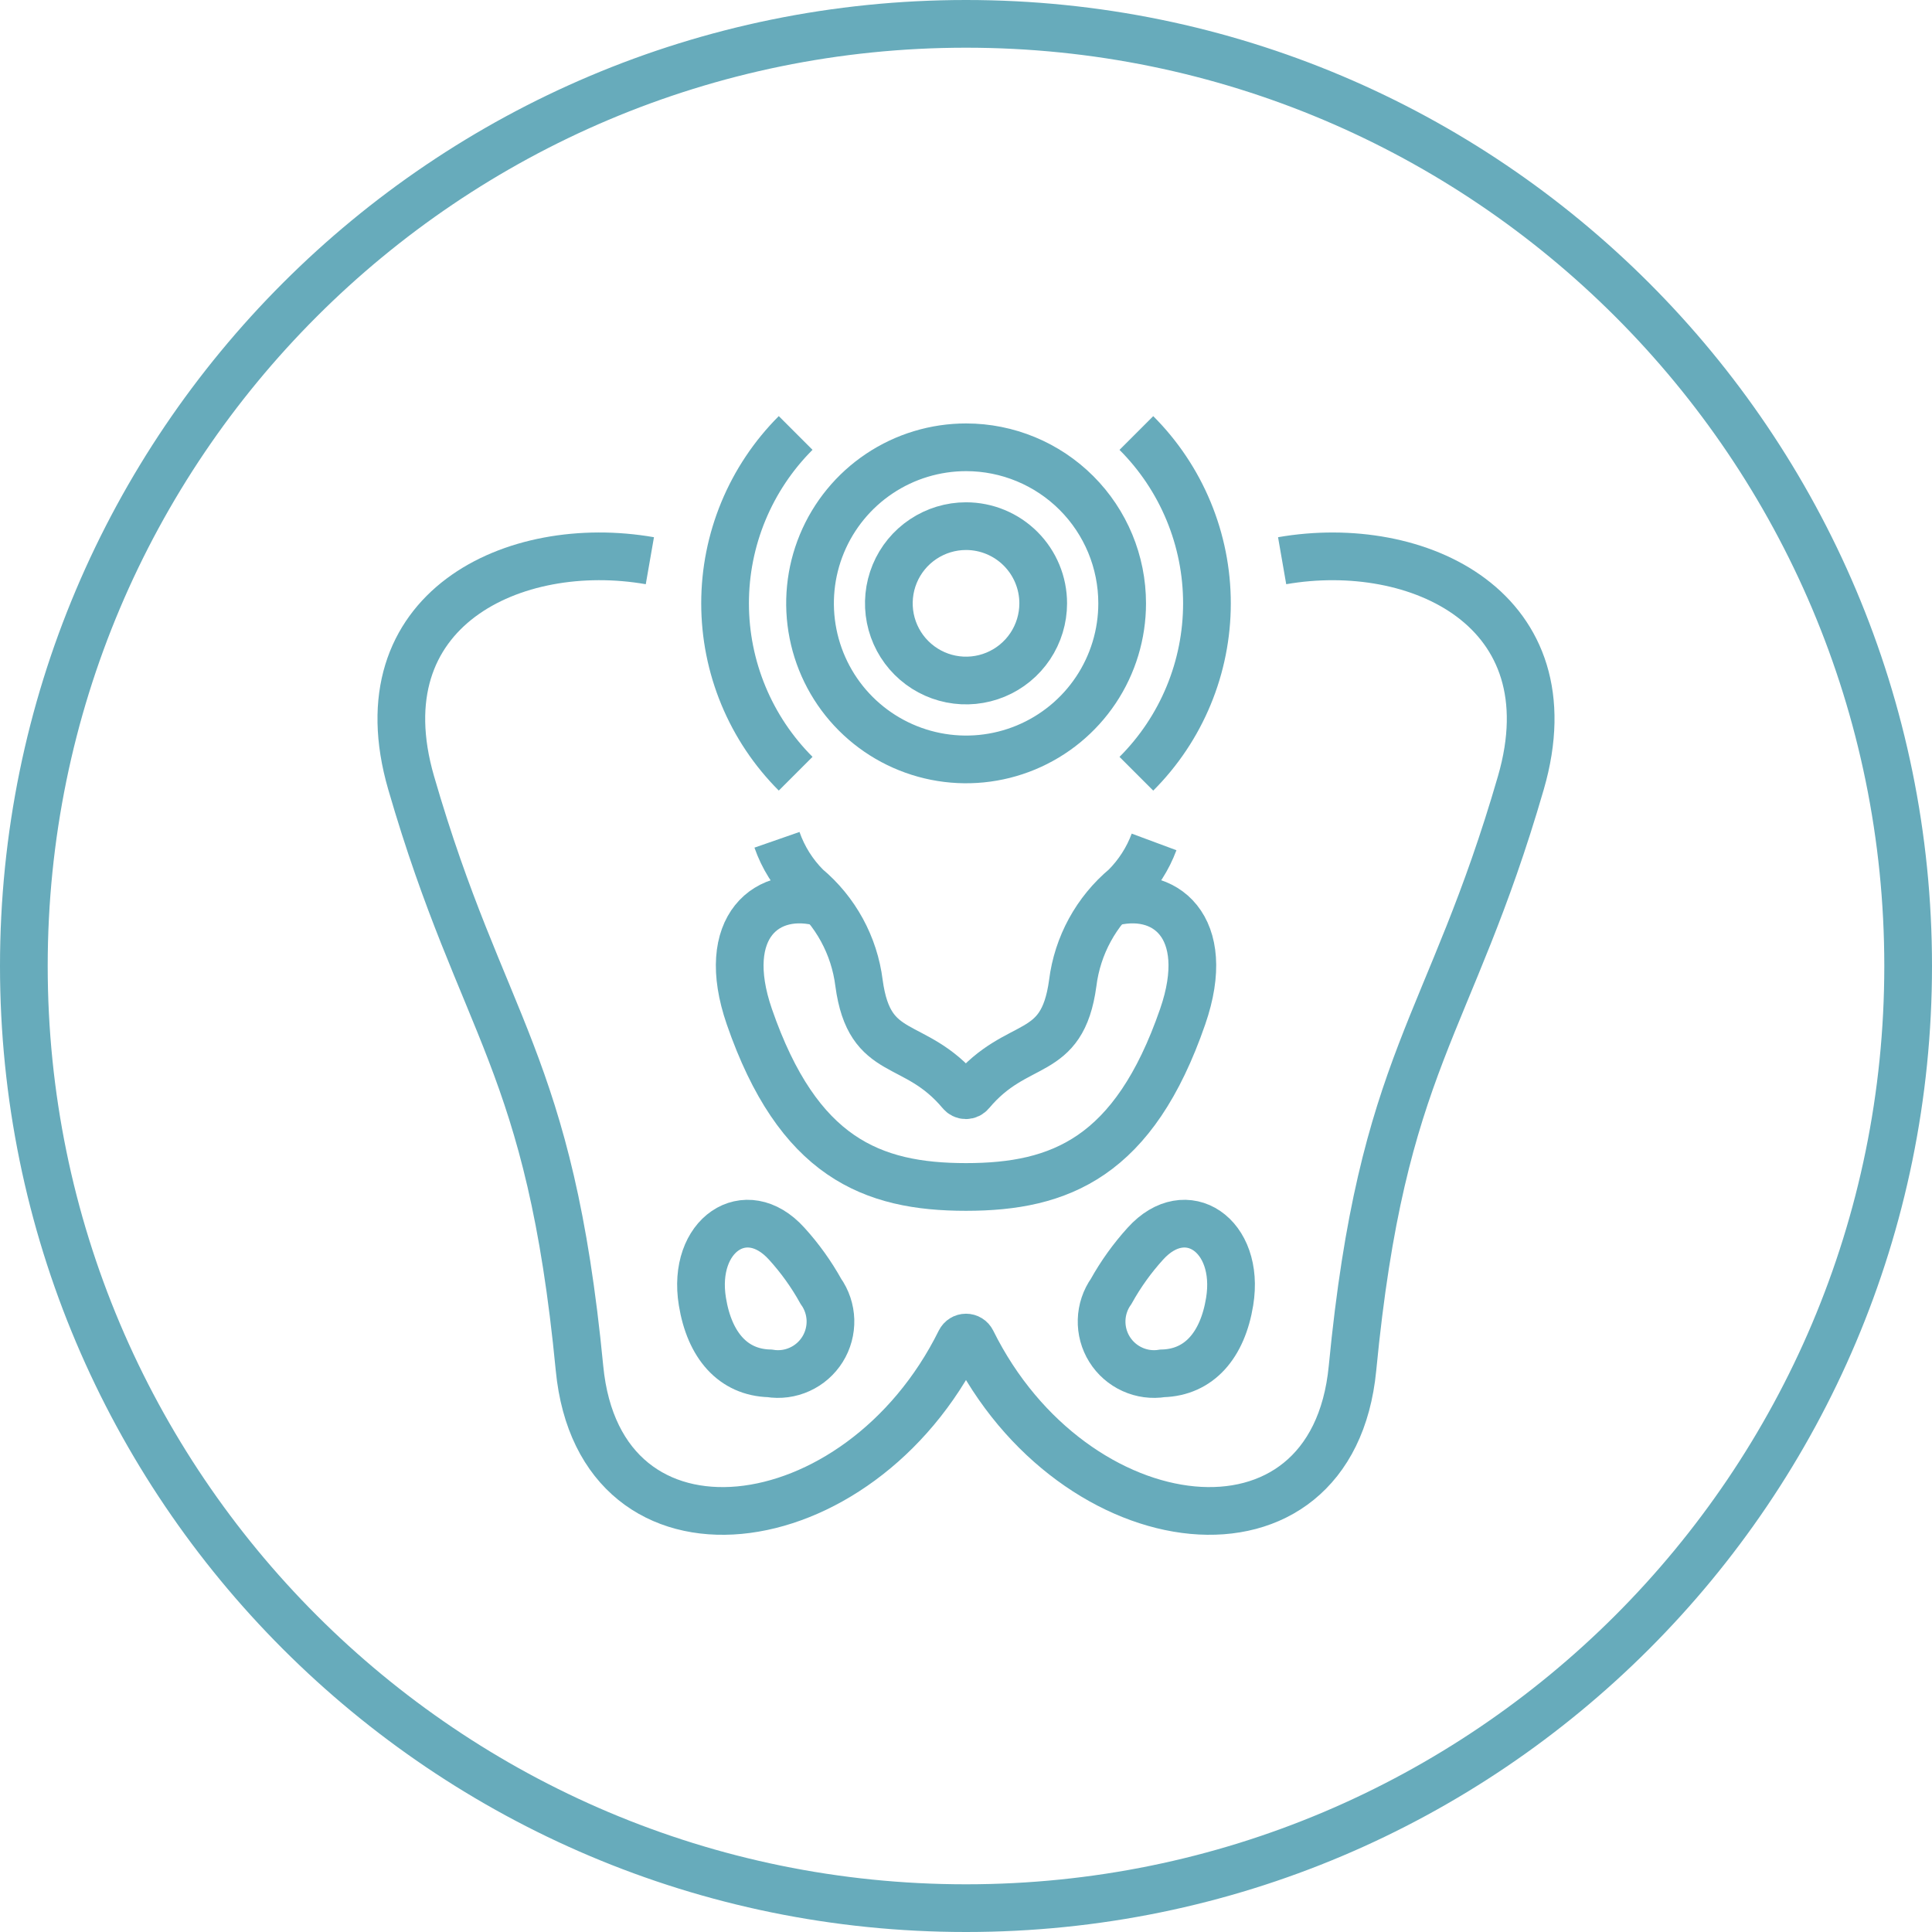 <svg width="81" height="81" viewBox="0 0 81 81" fill="none" xmlns="http://www.w3.org/2000/svg">
<path d="M40.5 80C62.315 80 80 62.315 80 40.5C80 18.685 62.315 1 40.5 1C18.685 1 1 18.685 1 40.5C1 62.315 18.685 80 40.5 80Z" stroke="#67ABBB" stroke-width="2"/>
<path d="M53.754 23.508C59.443 22.519 65.873 25.539 63.764 32.816C60.764 43.171 57.951 44.429 56.704 57.365C55.855 66.165 44.989 64.806 40.745 56.229C40.722 56.184 40.687 56.145 40.644 56.119C40.601 56.092 40.551 56.078 40.5 56.078C40.449 56.078 40.399 56.092 40.356 56.119C40.313 56.145 40.278 56.184 40.255 56.229C36.011 64.806 25.145 66.166 24.296 57.365C23.048 44.429 20.236 43.171 17.236 32.816C15.128 25.54 21.557 22.516 27.246 23.508" stroke="#67ABBB" stroke-width="2" stroke-miterlimit="22.926"/>
<path d="M32.575 35.209C32.834 35.953 33.258 36.627 33.815 37.183C35.032 38.201 35.819 39.642 36.015 41.217C36.459 44.499 38.325 43.48 40.286 45.817C40.311 45.848 40.343 45.873 40.379 45.891C40.416 45.908 40.455 45.917 40.495 45.917C40.535 45.917 40.575 45.908 40.611 45.891C40.647 45.873 40.679 45.848 40.704 45.817C42.666 43.476 44.531 44.495 44.975 41.217C45.171 39.642 45.958 38.201 47.175 37.183C47.709 36.649 48.122 36.006 48.385 35.298" stroke="#67ABBB" stroke-width="2" stroke-miterlimit="22.926"/>
<path d="M46.49 37.861C48.828 37.18 50.89 38.855 49.584 42.623C47.544 48.523 44.452 49.764 40.5 49.764C36.548 49.764 33.456 48.523 31.416 42.623C30.116 38.855 32.172 37.18 34.51 37.861" stroke="#67ABBB" stroke-width="2" stroke-miterlimit="22.926"/>
<path d="M32.983 52.143C33.535 52.75 34.015 53.419 34.413 54.136C34.664 54.49 34.804 54.91 34.817 55.343C34.829 55.776 34.714 56.204 34.484 56.572C34.255 56.939 33.922 57.231 33.527 57.41C33.133 57.59 32.694 57.648 32.266 57.579C30.73 57.538 29.746 56.403 29.448 54.569C28.994 51.783 31.269 50.243 32.983 52.143Z" stroke="#67ABBB" stroke-width="2" stroke-miterlimit="22.926"/>
<path d="M48.019 52.143C47.468 52.75 46.988 53.419 46.589 54.136C46.339 54.49 46.198 54.91 46.186 55.343C46.173 55.776 46.288 56.204 46.518 56.572C46.747 56.939 47.08 57.231 47.475 57.41C47.869 57.59 48.308 57.648 48.736 57.579C50.272 57.538 51.256 56.403 51.554 54.569C52.007 51.783 49.732 50.243 48.019 52.143Z" stroke="#67ABBB" stroke-width="2" stroke-miterlimit="22.926"/>
<path d="M47.047 25.295C47.047 26.589 46.664 27.854 45.945 28.93C45.226 30.007 44.204 30.845 43.008 31.341C41.813 31.836 40.497 31.966 39.228 31.713C37.959 31.461 36.793 30.838 35.877 29.923C34.962 29.008 34.339 27.842 34.087 26.572C33.834 25.303 33.964 23.987 34.459 22.792C34.955 21.596 35.794 20.574 36.87 19.855C37.946 19.136 39.211 18.753 40.505 18.753C42.24 18.753 43.904 19.443 45.131 20.669C46.358 21.896 47.047 23.56 47.047 25.295Z" stroke="#67ABBB" stroke-width="2" stroke-miterlimit="22.926"/>
<path d="M43.737 25.295C43.737 25.935 43.547 26.561 43.192 27.093C42.836 27.625 42.331 28.04 41.739 28.285C41.148 28.53 40.498 28.594 39.87 28.469C39.242 28.344 38.666 28.036 38.213 27.583C37.76 27.131 37.452 26.554 37.327 25.926C37.203 25.299 37.267 24.648 37.511 24.057C37.756 23.465 38.171 22.96 38.703 22.605C39.236 22.249 39.861 22.059 40.501 22.059C41.359 22.059 42.182 22.4 42.789 23.007C43.396 23.614 43.737 24.437 43.737 25.295Z" stroke="#67ABBB" stroke-width="2" stroke-miterlimit="22.926"/>
<path d="M33.358 32.438C32.42 31.5 31.676 30.387 31.168 29.161C30.66 27.935 30.399 26.622 30.399 25.295C30.399 23.968 30.66 22.655 31.168 21.429C31.676 20.204 32.42 19.09 33.358 18.152" stroke="#67ABBB" stroke-width="2" stroke-miterlimit="22.926"/>
<path d="M47.643 18.154C48.581 19.092 49.326 20.206 49.833 21.431C50.341 22.657 50.602 23.97 50.602 25.297C50.602 26.624 50.341 27.937 49.833 29.163C49.326 30.389 48.581 31.502 47.643 32.44" stroke="#67ABBB" stroke-width="2" stroke-miterlimit="22.926"/>
</svg>
